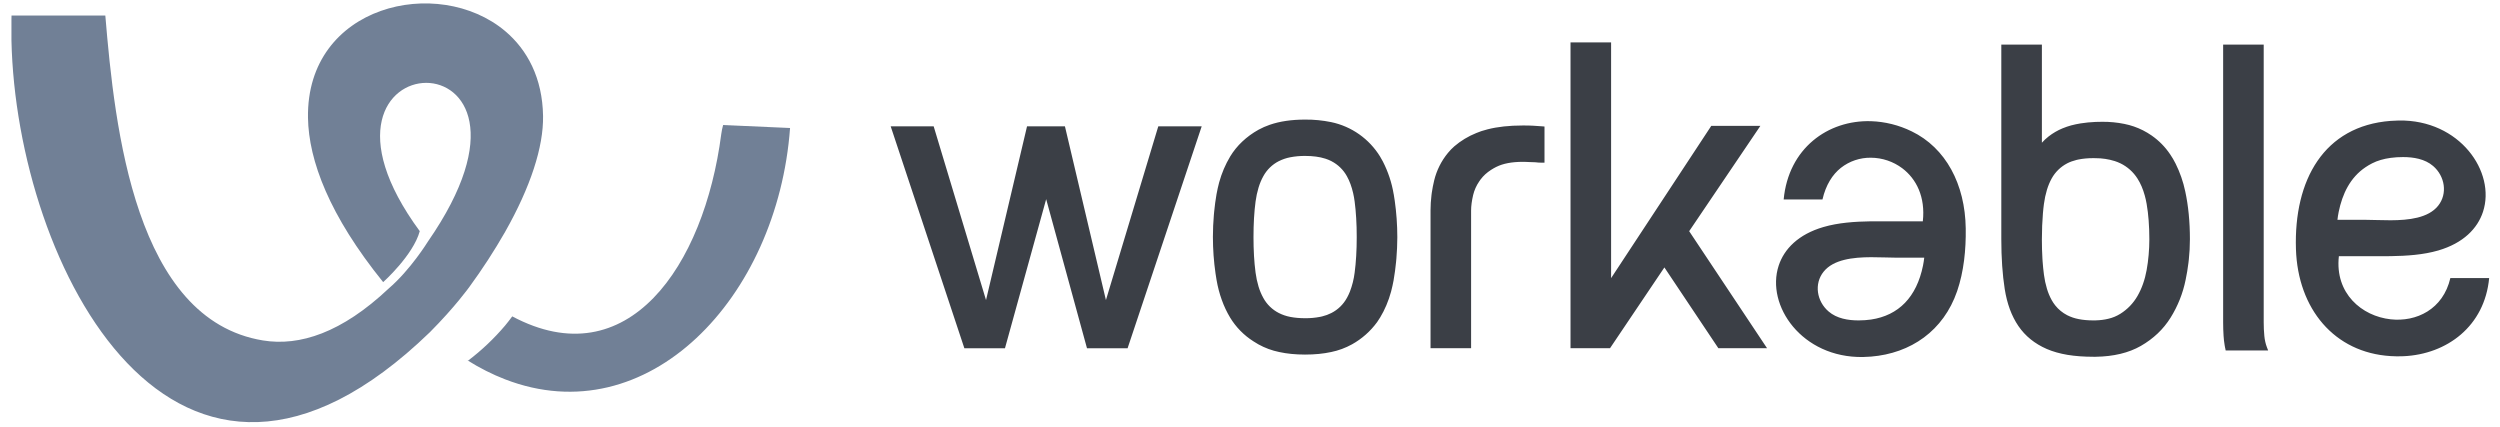<svg width="164" height="28" viewBox="0 0 164 28" fill="none" xmlns="http://www.w3.org/2000/svg">
<g clip-path="url(#clip0_1749_9126)">
<path fill-rule="evenodd" clip-rule="evenodd" d="M153.417 13.904C153.656 12.727 154.167 11.646 155.181 10.968C155.318 10.875 155.461 10.791 155.608 10.717L155.611 10.716L155.613 10.714C155.957 10.538 156.364 10.418 156.828 10.356C157.098 10.32 157.37 10.303 157.642 10.304C158.329 10.304 159.072 10.426 159.611 10.888C160.389 11.555 160.576 12.708 159.939 13.501C159.292 14.305 158.016 14.445 156.829 14.45C156.228 14.452 155.651 14.42 155.188 14.42H153.336C153.355 14.252 153.382 14.077 153.417 13.904ZM160.744 18.239C160.266 20.303 158.504 21.13 156.829 20.947C154.94 20.741 153.156 19.253 153.43 16.805H155.319C155.801 16.805 156.309 16.811 156.828 16.804C157.882 16.788 158.974 16.716 159.955 16.43C161.589 15.95 162.526 14.994 162.885 13.893C163.74 11.283 161.362 7.841 157.36 7.905C157.183 7.907 157.005 7.916 156.829 7.93C152.455 8.261 150.469 11.799 150.614 16.344C150.739 20.254 153.125 23.135 156.829 23.36C157.101 23.379 157.381 23.382 157.669 23.368C160.519 23.241 162.995 21.399 163.289 18.239H160.744ZM140.951 16.721C140.922 17.061 140.878 17.394 140.819 17.717C140.764 18.028 140.684 18.333 140.579 18.63C140.483 18.905 140.361 19.171 140.215 19.424C139.942 19.897 139.556 20.297 139.092 20.586C138.852 20.736 138.589 20.845 138.314 20.909C138.056 20.973 137.776 21.009 137.471 21.017C137.43 21.019 137.388 21.019 137.345 21.019H137.333C136.972 21.019 136.647 20.99 136.36 20.933V20.932C136.098 20.883 135.845 20.797 135.607 20.677C135.303 20.52 135.035 20.301 134.822 20.033V20.032C134.737 19.925 134.661 19.811 134.594 19.692L134.591 19.687C134.461 19.451 134.357 19.202 134.28 18.944C134.19 18.644 134.124 18.338 134.084 18.028C134.046 17.735 134.016 17.442 133.995 17.148V17.147L133.983 16.959C133.959 16.555 133.947 16.149 133.948 15.744V15.697C133.948 15.084 133.972 14.515 134.016 13.992L134.044 13.691C134.054 13.594 134.067 13.497 134.079 13.401L134.084 13.366C134.124 13.055 134.19 12.749 134.28 12.449C134.363 12.177 134.468 11.928 134.591 11.706C134.824 11.286 135.174 10.943 135.6 10.72L135.602 10.719L135.605 10.717L135.606 10.716C135.786 10.623 135.991 10.549 136.215 10.493L136.358 10.461C136.644 10.405 136.965 10.374 137.319 10.374H137.333L137.471 10.377C137.898 10.376 138.322 10.44 138.73 10.567C138.859 10.608 138.981 10.659 139.094 10.713L139.095 10.714L139.104 10.717H139.105C139.561 10.94 139.946 11.285 140.218 11.713C140.421 12.03 140.581 12.402 140.697 12.827C140.719 12.907 140.741 12.994 140.762 13.086C140.782 13.175 140.799 13.268 140.816 13.358L140.819 13.372C140.88 13.731 140.925 14.093 140.951 14.456C140.981 14.845 140.997 15.259 140.997 15.697C140.997 16.042 140.981 16.384 140.951 16.721ZM142.717 10.726H142.715C142.612 10.519 142.495 10.319 142.364 10.127V10.126L142.358 10.119C142.037 9.641 141.631 9.227 141.158 8.897V8.896C140.972 8.767 140.778 8.651 140.576 8.548L140.571 8.546C140.188 8.353 139.78 8.213 139.359 8.129C138.888 8.034 138.409 7.987 137.929 7.99H137.914C137.763 7.99 137.615 7.992 137.473 7.998C137.14 8.011 136.808 8.044 136.479 8.096C136.273 8.13 136.069 8.173 135.867 8.226C135.682 8.277 135.5 8.339 135.323 8.412L135.31 8.416C134.978 8.553 134.665 8.735 134.382 8.956C134.226 9.08 134.08 9.214 133.948 9.362V2.926H131.286V15.697C131.286 16.919 131.361 18.007 131.509 18.957C131.585 19.438 131.698 19.881 131.845 20.283C131.995 20.689 132.183 21.058 132.406 21.386C132.856 22.046 133.478 22.549 134.27 22.893C134.665 23.064 135.12 23.193 135.632 23.279C136.139 23.362 136.707 23.404 137.333 23.404V23.405L137.471 23.404C138.654 23.387 139.644 23.148 140.44 22.692C140.851 22.457 141.22 22.182 141.545 21.874C141.869 21.567 142.152 21.22 142.389 20.841C142.865 20.079 143.2 19.237 143.377 18.356C143.456 17.983 143.517 17.614 143.561 17.249V17.248L143.586 17.033V17.032C143.635 16.594 143.656 16.156 143.657 15.721H143.658V15.697C143.658 14.543 143.555 13.494 143.351 12.552C143.218 11.919 143.005 11.305 142.716 10.726H142.717ZM148.602 22.424C148.573 22.294 148.552 22.163 148.54 22.031C148.512 21.737 148.499 21.442 148.499 21.147V2.926H145.838V21.147C145.838 21.441 145.847 21.734 145.866 22.027C145.878 22.226 145.9 22.42 145.931 22.605V22.608L145.949 22.718L145.951 22.722L145.97 22.83L145.973 22.832L145.98 22.868L146.004 22.989H148.79L148.709 22.781C148.665 22.664 148.629 22.545 148.602 22.424ZM126.15 17.419C125.73 19.492 124.55 20.693 122.738 20.962C122.481 20.998 122.21 21.019 121.925 21.019C121.238 21.019 120.495 20.897 119.958 20.435C119.176 19.768 118.991 18.615 119.629 17.823C120.275 17.02 121.551 16.877 122.738 16.872C123.338 16.87 123.914 16.903 124.379 16.903H126.23C126.211 17.076 126.184 17.248 126.15 17.418V17.419ZM125.4 8.614C124.569 8.208 123.662 7.981 122.738 7.95C119.907 7.865 117.322 9.733 117.009 13.085H119.554C119.775 12.127 120.213 11.447 120.76 11.012C121.323 10.57 122.022 10.335 122.738 10.346C123.478 10.352 124.197 10.594 124.789 11.038C125.705 11.727 126.316 12.914 126.137 14.518H124.248C123.766 14.518 123.257 14.512 122.738 14.518C121.683 14.534 120.592 14.607 119.613 14.894C117.978 15.372 117.041 16.326 116.68 17.429C115.827 20.04 118.205 23.482 122.207 23.42C122.384 23.416 122.561 23.407 122.738 23.393C125.351 23.179 127.493 21.7 128.388 19.1C128.829 17.814 128.973 16.377 128.952 14.979C128.911 12.09 127.649 9.702 125.4 8.613V8.614ZM76.1 8.288H75.985L75.95 8.398L72.549 19.685L69.888 8.408L69.859 8.288H67.373L67.345 8.408L64.683 19.685L61.282 8.398L61.249 8.288H58.429L58.497 8.491L63.227 22.739L63.263 22.846H65.926L65.957 22.732L68.629 13.065L71.275 22.73L71.307 22.846H73.971L74.005 22.739L78.763 8.491L78.832 8.286H78.617L76.1 8.288ZM110.81 15.166L115.316 8.501L115.479 8.259H112.256L112.211 8.331L105.688 18.245V2.782H103.026V22.844H105.616L105.662 22.776L109.184 17.544L112.68 22.776L112.726 22.844H115.92L115.76 22.604L110.81 15.166ZM100.562 8.246H100.56L100.327 8.237H100.326L100.203 8.235H100.202L100.012 8.232H99.89C99.007 8.232 98.238 8.316 97.581 8.485C97.454 8.517 97.329 8.553 97.205 8.593L97.13 8.619C97.038 8.651 96.946 8.685 96.856 8.723L96.843 8.728C96.319 8.938 95.832 9.232 95.403 9.599V9.6C95.253 9.73 95.115 9.873 94.989 10.027L94.988 10.029L94.985 10.032C94.551 10.557 94.243 11.174 94.082 11.836C94.017 12.105 93.964 12.377 93.924 12.652V12.653L93.904 12.81V12.812C93.865 13.136 93.845 13.462 93.843 13.789V22.844H96.504V13.81C96.504 13.658 96.516 13.498 96.538 13.331C96.559 13.164 96.594 12.984 96.638 12.794C96.715 12.476 96.848 12.175 97.034 11.905C97.062 11.859 97.097 11.813 97.13 11.767L97.135 11.759H97.138C97.311 11.528 97.536 11.323 97.809 11.147C97.921 11.074 98.037 11.008 98.156 10.948L98.161 10.946V10.947C98.6 10.727 99.179 10.617 99.89 10.617L100.002 10.618L100.119 10.622L100.218 10.626L100.296 10.63C100.446 10.639 100.587 10.644 100.714 10.644H100.716L100.719 10.645C100.793 10.652 100.863 10.66 100.931 10.665C101.009 10.67 101.087 10.672 101.162 10.672H101.319V8.3L101.178 8.288C100.973 8.269 100.768 8.255 100.562 8.246ZM88.966 16.795C88.943 17.183 88.91 17.547 88.865 17.883C88.812 18.311 88.707 18.731 88.552 19.134C88.498 19.27 88.435 19.402 88.365 19.53L88.357 19.543C88.126 19.967 87.772 20.312 87.341 20.532C87.148 20.631 86.944 20.706 86.733 20.756L86.591 20.787C86.274 20.848 85.953 20.877 85.63 20.875H85.616C85.254 20.875 84.929 20.845 84.642 20.789C84.38 20.739 84.126 20.652 83.889 20.532C83.458 20.312 83.104 19.967 82.873 19.543C82.742 19.307 82.638 19.057 82.56 18.799C82.471 18.5 82.405 18.193 82.365 17.883C82.318 17.522 82.284 17.159 82.263 16.795C82.24 16.381 82.228 15.967 82.229 15.553C82.229 15.111 82.241 14.696 82.263 14.31C82.285 13.921 82.321 13.558 82.365 13.221C82.406 12.911 82.471 12.604 82.561 12.305C82.644 12.032 82.749 11.783 82.873 11.561C83.104 11.137 83.457 10.793 83.887 10.573H83.889C84.125 10.454 84.376 10.368 84.636 10.318H84.637C84.954 10.257 85.276 10.227 85.6 10.229H85.616C86.127 10.229 86.567 10.288 86.936 10.406H86.938C87.073 10.449 87.205 10.503 87.333 10.567L87.341 10.572V10.573C87.771 10.794 88.125 11.138 88.357 11.561C88.534 11.877 88.67 12.248 88.767 12.673C88.807 12.848 88.839 13.025 88.862 13.204L88.865 13.221C88.91 13.558 88.943 13.921 88.966 14.31C88.991 14.696 89.001 15.111 89.001 15.553C89.001 15.994 88.99 16.409 88.966 16.795ZM91.491 13.144C91.474 13.021 91.454 12.891 91.431 12.76L91.424 12.732C91.3 11.985 91.06 11.263 90.714 10.59C90.659 10.486 90.601 10.384 90.54 10.283L90.534 10.274V10.271C90.181 9.696 89.714 9.199 89.163 8.81C88.611 8.421 87.986 8.149 87.325 8.011C86.763 7.896 86.19 7.84 85.616 7.845C84.726 7.845 83.951 7.959 83.29 8.188C83.038 8.275 82.794 8.383 82.56 8.51V8.511L82.55 8.516C82.166 8.729 81.811 8.988 81.491 9.289C81.183 9.579 80.916 9.909 80.696 10.271L80.697 10.272C80.387 10.787 80.145 11.353 79.975 11.97C79.91 12.217 79.854 12.467 79.808 12.718L79.805 12.732C79.739 13.112 79.687 13.495 79.65 13.88V13.881L79.629 14.106V14.108C79.588 14.568 79.569 15.04 79.567 15.522V15.553C79.567 16.353 79.625 17.152 79.739 17.944C79.756 18.067 79.778 18.196 79.8 18.329L79.805 18.358C79.884 18.821 79.999 19.26 80.149 19.674C80.297 20.088 80.48 20.475 80.696 20.833C81.078 21.463 81.601 21.996 82.224 22.39C82.331 22.462 82.44 22.527 82.547 22.587L82.549 22.588L82.553 22.589V22.59C82.979 22.826 83.439 22.996 83.917 23.093C84.422 23.204 84.984 23.259 85.601 23.26H85.616C86.244 23.26 86.815 23.204 87.325 23.093C87.804 22.995 88.265 22.825 88.693 22.588C89.34 22.228 89.9 21.731 90.337 21.133C90.403 21.04 90.468 20.941 90.53 20.837H90.532L90.534 20.833C90.843 20.321 91.086 19.751 91.255 19.128C91.32 18.879 91.376 18.628 91.423 18.375L91.424 18.358C91.49 17.98 91.542 17.597 91.58 17.207L91.601 16.981L91.602 16.979C91.641 16.514 91.662 16.047 91.664 15.581V15.553C91.663 14.746 91.606 13.941 91.492 13.144" fill="#3B3F46"/>
<path fill-rule="evenodd" clip-rule="evenodd" d="M33.134 15.213C34.805 12.264 35.657 9.639 35.625 7.611C35.586 5.121 34.595 3.266 33.135 2.037C28.741 -1.655 20.086 0.315 20.204 7.727C20.247 10.524 21.605 14.143 25.136 18.508C25.136 18.508 27.105 16.746 27.536 15.165C18.162 2.425 37.867 1.73 28.064 15.857C28.064 15.857 26.93 17.7 25.488 18.935C22.43 21.818 19.662 22.729 17.248 22.333C8.867 20.959 7.53 8.453 6.909 1.018H0.756L0.751 1.266V2.655C1.072 17.411 11.514 37.937 28.201 21.792C29.853 20.136 30.794 18.817 30.794 18.817C31.641 17.661 32.422 16.458 33.134 15.214V15.213ZM47.314 8.8C46.19 17.465 41.17 24.785 33.603 20.754C33.453 20.96 33.297 21.162 33.134 21.358C32.413 22.209 31.6 22.979 30.711 23.654C30.689 23.642 30.666 23.633 30.643 23.625C31.477 24.149 32.309 24.566 33.134 24.884C42.48 28.496 51.006 19.564 51.828 8.397L47.437 8.201C47.382 8.397 47.341 8.598 47.314 8.8Z" fill="#718096"/>
</g>
<defs>
<clipPath id="clip0_1749_9126">
<rect width="163.13" height="28" fill="white" transform="translate(0.447)"/>
</clipPath>
</defs>
</svg>
